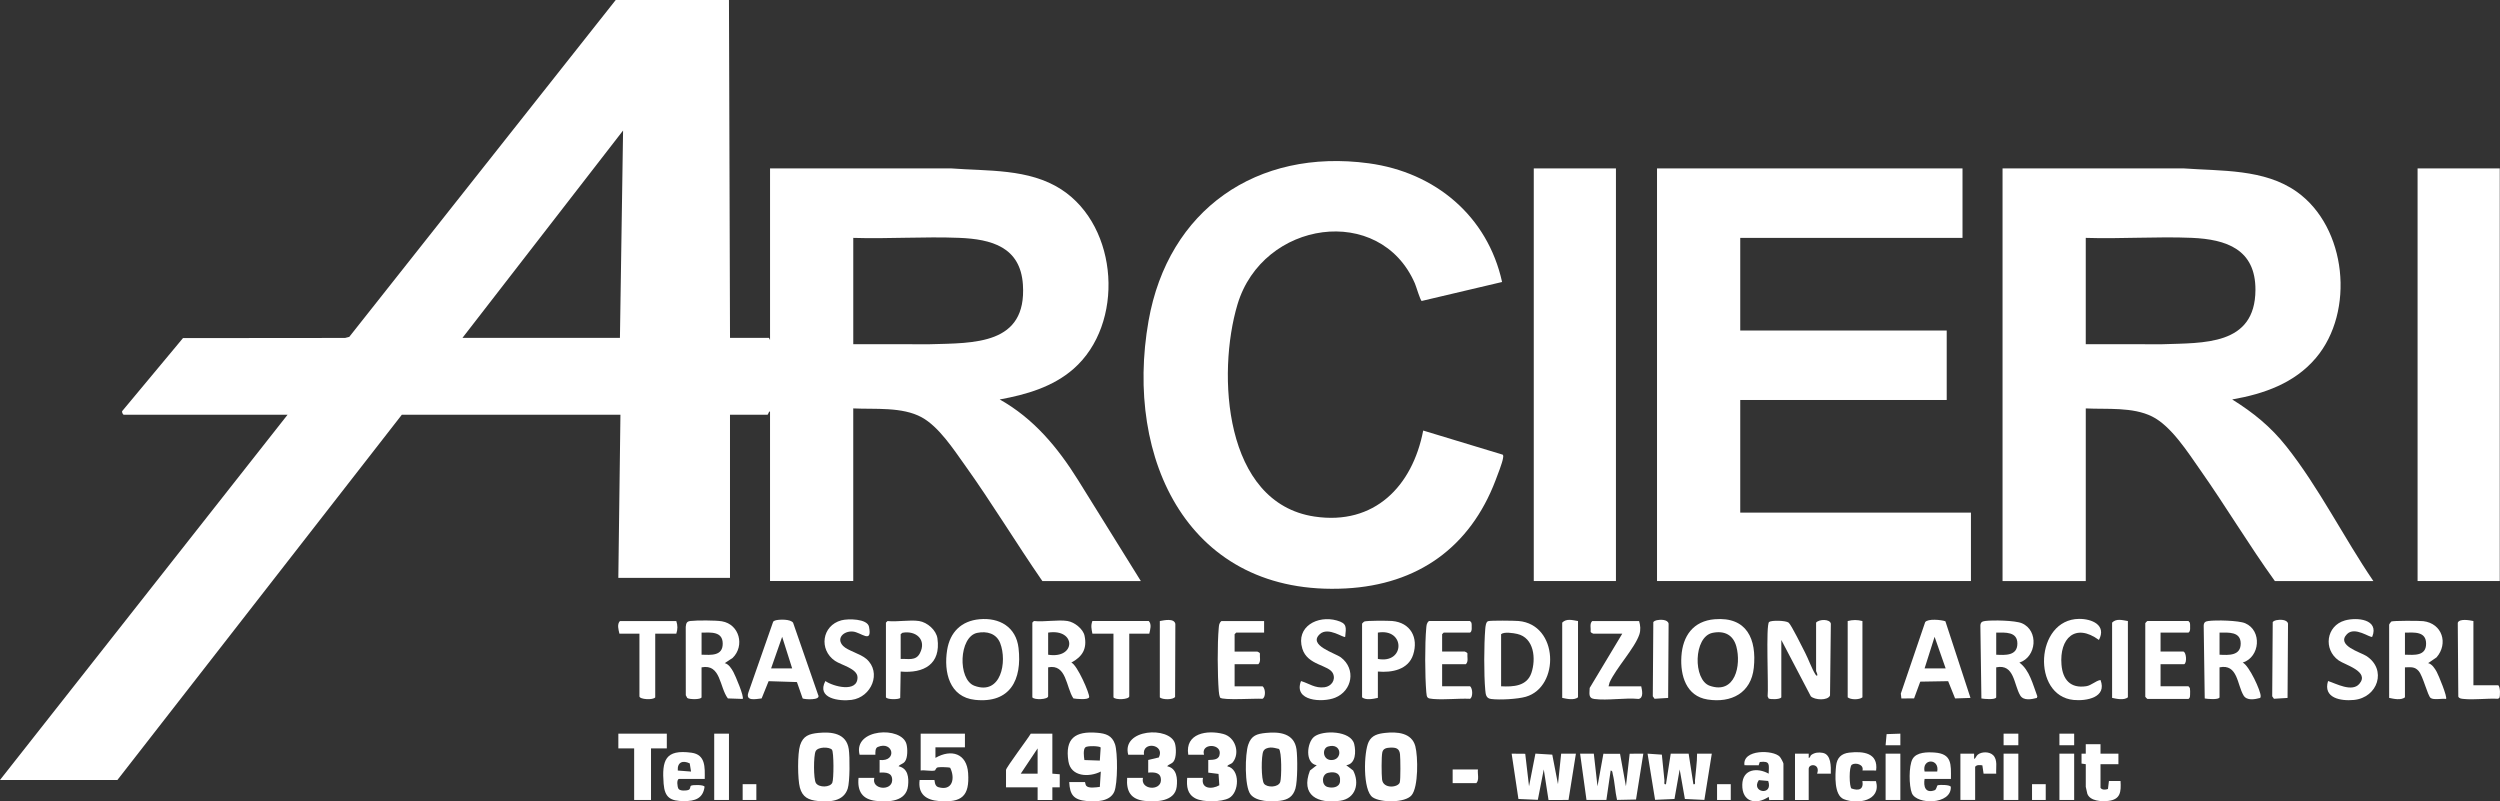 <?xml version="1.0" encoding="UTF-8"?>
<svg id="Livello_1" xmlns="http://www.w3.org/2000/svg" version="1.1" viewBox="0 0 249.547 80">
  <rect x="0" y="0" width="249.547" height="80" fill="#333333" stroke="none"/>
  <!-- Generator: Adobe Illustrator 29.8.0, SVG Export Plug-In . SVG Version: 2.1.1 Build 160)  -->
  <defs>
    <style>
      .st0 {
        fill: #fff;
      }
    </style>
  </defs>
  <path class="st0" d="M72.764,0l.105,33.727h3.891l.105.21v-17.126l18.038-.004c3.683.283,7.799 0,11.039,2.103,5.745,3.728,6.338,13.436,1.207,17.918-2.054,1.795-4.724,2.568-7.361,3.045,3.394,1.902,5.791,4.793,7.824,8.047l6.265,10.078h-9.832c-2.637-3.822-5.046-7.814-7.748-11.591-1.128-1.577-2.58-3.812-4.29-4.749-1.952-1.069-4.663-.786-6.837-.891v17.231h-8.307v-16.916c-.142-.062-.164.315-.263.315h-3.733v16.286h-11.146l.21-16.286h-21.819l-28.391,36.459H0l28.706-36.459H12.355c-.081,0-.207-.248-.159-.361l6.069-7.288,16.178-.015.42-.106L61.46,0h11.304ZM46.161,33.727h15.72l.314-20.7-16.034,20.7ZM85.172,34.358l7.628.004c4.443-.122,9.7.07,9.306-5.945-.247-3.774-3.151-4.546-6.362-4.675-3.489-.14-7.074.114-10.572.004v10.612Z"/>
  <path class="st0" d="M199.891,16.811l18.038-.004c3.774.277,8.097.034,11.333,2.335,4.994,3.551,5.821,11.961,1.913,16.583-2.132,2.522-5.18,3.592-8.36,4.148,2.116,1.318,3.852,2.73,5.404,4.687,3.261,4.111,5.728,9.096,8.686,13.438h-9.832c-2.597-3.605-4.878-7.432-7.432-11.065-1.23-1.749-2.904-4.412-4.831-5.364-1.948-.963-4.484-.697-6.611-.801v17.231h-8.307V16.811ZM208.198,34.358l7.628.004c4.111-.145,9.28.158,9.31-5.414.022-4.062-2.904-5.062-6.366-5.207-3.486-.146-7.076.118-10.572.004v10.612Z"/>
  <polygon class="st0" points="195.895 16.811 195.895 23.746 173.709 23.746 173.709 32.992 194.318 32.992 194.318 39.926 173.709 39.926 173.709 51.169 196.737 51.169 196.737 57.998 165.402 57.998 165.402 16.811 195.895 16.811"/>
  <path class="st0" d="M149.936,28.149l-8.022,1.892c-.141-.042-.546-1.436-.679-1.743-3.468-8.011-15.194-6.322-17.711,2.092-2.057,6.876-1.382,19.806,7.68,21.171,5.985.901,9.787-3.025,10.858-8.584l7.942,2.409c.08.112.042.225.026.345-.059.453-.553,1.708-.743,2.207-2.545,6.697-7.762,10.42-14.953,10.8-15.664.83-22.128-12.889-19.687-26.711,1.961-11.102,10.81-17.233,21.981-15.726,6.628.894,11.861,5.266,13.308,11.849Z"/>
  <rect class="st0" x="153.099" y="16.811" width="8.202" height="41.187"/>
  <rect class="st0" x="241.32" y="16.811" width="8.202" height="41.187"/>
  <path class="st0" d="M181.279,62.148c.302-.353,1.382-.375,1.473.104l-.081,7.171c-.223.532-1.529.462-1.918.08l-2.944-5.621v5.726c-.146.233-1.126.211-1.268.112l-.099-.217c.107-.898-.2-7.147.148-7.418.24-.187,1.675-.153,1.95.068.262.211,1.382,2.49,1.638,2.986.325.631.672,1.598,1.011,2.142.046.074.099.174.195.171.077-.171-.104-.391-.104-.473v-4.833Z"/>
  <path class="st0" d="M171.163,61.812c3.212-.264,4.198,1.985,3.9,4.841-.263,2.52-2.243,3.543-4.619,3.17-2.136-.335-2.731-2.398-2.61-4.3.131-2.054,1.183-3.535,3.329-3.712ZM170.946,63.17c-1.913.391-1.96,4.693-.286,5.281,2.536.892,3.169-2.036,2.66-3.918-.314-1.161-1.191-1.605-2.374-1.363Z"/>
  <path class="st0" d="M97.768,61.812c2-.187,3.657.774,3.901,2.869.369,3.17-.832,5.546-4.339,5.177-2.565-.27-3.139-2.772-2.789-4.967.285-1.787,1.412-2.909,3.227-3.079ZM97.551,63.17c-1.843.377-1.973,4.657-.288,5.283,2.667.991,3.29-2.413,2.575-4.254-.375-.966-1.329-1.224-2.287-1.028Z"/>
  <path class="st0" d="M148.539,62.005c.252-.085,2.624-.054,3.039-.018,4.011.345,4.14,6.579.726,7.563-.823.237-2.625.334-3.469.221-.503-.067-.537-.453-.578-.894-.142-1.557-.129-4.535-0-6.102.018-.217.059-.695.281-.77ZM149.839,68.505c1.213.064,2.576-.006,3.025-1.337.47-1.391.283-3.508-1.421-3.891-.384-.086-1.31-.233-1.605.027v5.201Z"/>
  <path class="st0" d="M70.03,69.608c-.074.239-1.232.218-1.43.063l-.145-.276-.005-6.828c.041-.357.09-.538.469-.582.627-.074,2.529-.071,3.135.031,1.767.298,2.303,2.458,1.079,3.655l-.791.521c.397.095.671.537.859.876.187.337,1.116,2.506.928,2.698l-1.474-.051c-.847-1.109-.689-3.475-2.627-3.101v2.994ZM70.03,65.353c.936.024,2.112.15,2.111-1.103-.001-1.241-1.177-1.116-2.111-1.103v2.206Z"/>
  <path class="st0" d="M238.481,62.358c.017-.082.149-.235.21-.315.162-.098,2.815-.086,3.195-.041,1.904.228,2.521,2.24,1.328,3.615l-.842.575c.398.095.671.537.859.876.179.322,1.092,2.532.928,2.698-.389-.061-1.246.129-1.535-.095-.303-.235-.753-2.17-1.198-2.69-.398-.464-.809-.375-1.368-.366v2.994c-.398.312-1.109.155-1.577.053v-7.302ZM240.059,65.353c.936.024,2.112.15,2.111-1.103-.001-1.241-1.177-1.116-2.111-1.103v2.206Z"/>
  <path class="st0" d="M221.552,69.608c-.082.266-1.222.164-1.479.112l-.103-7.261c.011-.339.164-.432.473-.473.757-.1,3.006-.06,3.673.227,1.689.726,1.492,3.368-.251,3.928.626.263,1.832,2.861,1.791,3.363-.005.059-.012.115-.048.164-.543.144-1.33.298-1.659-.249-.648-1.077-.576-3.18-2.398-2.805v2.994ZM221.552,65.353c.902.048,2.104.119,2.112-1.102.008-1.221-1.206-1.112-2.112-1.104v2.206Z"/>
  <path class="st0" d="M199.26,69.608c-.082.266-1.222.164-1.479.112l-.103-7.261c.011-.339.164-.432.473-.473.757-.1,3.006-.06,3.673.227,1.697.729,1.471,3.367-.251,3.928,1.02.737,1.354,2.22,1.791,3.363l-.048.164c-.543.143-1.33.298-1.659-.249-.648-1.077-.576-3.18-2.398-2.805v2.994ZM199.26,65.353c.902.048,2.104.119,2.112-1.102.008-1.221-1.206-1.112-2.112-1.104v2.206Z"/>
  <path class="st0" d="M106.57,61.991c.671.104,1.543.779,1.688,1.465.275,1.3-.207,2.083-1.318,2.685.584.208,1.863,3.163,1.778,3.454-.086.294-1.288.173-1.572.12-.749-1.115-.667-3.463-2.522-3.102v2.889c0,.322-1.381.396-1.577.105v-7.46l.158-.158c1.031.113,2.376-.153,3.365,0ZM104.625,65.353c2.807.448,2.811-2.64,0-2.206v2.206Z"/>
  <path class="st0" d="M194.187,62.016l2.505,7.65-1.537.051-.693-1.724-2.784.048-.617,1.673-1.269.004-.054-.483,2.431-7.135c.272-.369,1.597-.235,2.02-.085ZM194.213,66.719l-1.104-3.153-.999,3.153h2.103Z"/>
  <path class="st0" d="M77.466,61.909c.397-.088,1.447-.116,1.7.252l2.492,7.182c.36.613-1.402.466-1.538.375l-.572-1.635-2.826-.089-.696,1.721c-.583.062-1.633.314-1.323-.586l2.479-7.085c.083-.07.18-.112.285-.136ZM79.073,66.719l-.999-3.153-1.104,3.153h2.103Z"/>
  <path class="st0" d="M138.252,73.159c1.197-.133,2.665-.027,3.024,1.329.271,1.02.317,4.071-.373,4.893-.654.78-3.095.751-3.887.204-1-.69-.89-4.521-.396-5.535.323-.663.94-.814,1.632-.891ZM138.774,74.628c-.363.015-.708.078-.793.467-.097.445-.082,2.215-.025,2.71.113.975,1.614.81,1.769.293.088-.293.068-2.419.022-2.818-.067-.586-.419-.675-.972-.652Z"/>
  <path class="st0" d="M134.383,76.386l.685.521c.661,1.252.28,2.797-1.292,3.022-2.246.322-3.975-.53-3.018-3.016l.679-.528c-1.197-.186-.992-2.259-.265-2.841.866-.692,3.683-.62,4.005.731.179.749.169,1.968-.795,2.11ZM132.564,74.517c-.607.177-.549,1.316.296,1.35,1.182.047,1.121-1.764-.296-1.35ZM132.564,77.144c-.658.155-.669,1.209-.081,1.401.476.156,1.209.073,1.275-.527.09-.826-.462-1.046-1.194-.874Z"/>
  <path class="st0" d="M81.68,73.159c1.35-.136,2.816.039,3.044,1.625.111.771.116,3.243-.107,3.936-.415,1.285-1.796,1.347-2.965,1.236-.949-.09-1.554-.384-1.811-1.343-.227-.848-.245-3.396.022-4.223.303-.939.899-1.138,1.818-1.231ZM83.045,74.834c-.26-.293-1.409-.311-1.632.159-.208.441-.222,2.777.032,3.172.301.468,1.415.448,1.635-.035.154-.337.162-3.073-.036-3.296Z"/>
  <path class="st0" d="M126.369,73.159c1.35-.136,2.816.039,3.044,1.625.115.803.115,3.199-.107,3.936-.238.789-.72,1.1-1.523,1.21-.86.118-2.404.109-2.97-.655-.599-.808-.541-3.994-.215-4.944.316-.92.855-1.08,1.771-1.172ZM126.79,74.621c-.276.022-.565.113-.688.372-.215.455-.225,2.835.073,3.236.302.406,1.435.387,1.619-.179.134-.411.16-3.095-.141-3.295-.278-.061-.579-.157-.864-.135Z"/>
  <path class="st0" d="M106.728,78.066h1.577c.019,0,.033.254.112.358.227.299.993.167,1.367.122l.097-1.53c-1.168.591-2.987.538-3.233-1.024-.361-2.289.674-3.027,2.853-2.85.874.071,1.499.265,1.798,1.145.279.824.277,3.961-.077,4.75-.442.986-1.807,1.005-2.757.919-1.281-.117-1.676-.613-1.737-1.89ZM109.868,74.614c-.095-.152-1.306-.193-1.52-.025-.25.197-.159.964-.102,1.278l1.538.053.084-1.305Z"/>
  <path class="st0" d="M137.537,67.034v2.627c-.468.102-1.179.26-1.577-.053v-7.355c0-.018.162-.185.212-.209.23-.108,2.387-.093,2.789-.058,1.834.158,2.65,1.659,2.098,3.365-.485,1.5-2.123,1.807-3.522,1.682ZM137.537,65.773c2.735.521,2.75-3.094,0-2.627v2.627Z"/>
  <path class="st0" d="M96.318,73.233v1.366h-2.944l.001,1.051c1.583-.911,3.128-.453,3.262,1.52.156,2.301-.628,2.962-2.899,2.792-1.301-.098-2.127-.703-1.942-2.105h1.472c.042,0-.014.594.388.715,1.429.427,1.704-.885,1.193-1.927-.115-.076-1.041-.084-1.217-.051-.261.049-.217.291-.333.32-.351.089-1.002-.068-1.399-.002v-3.677h4.416Z"/>
  <path class="st0" d="M91.744,61.991c.814.126,1.714.902,1.831,1.743.356,2.565-1.354,3.5-3.672,3.3l-.045,2.634c-.105.151-1.249.195-1.426-.059v-7.46l.158-.158c.968.106,2.227-.144,3.155,0ZM89.904,65.773c.735-.035,1.504.225,1.913-.557.712-1.361-.387-2.307-1.739-2.052l-.174.141v2.469Z"/>
  <path class="st0" d="M126.181,61.991v1.156h-2.786l-.158.158v1.734h2.261c.029,0,.245.108.266.177-.042.355.127.827-.161,1.084h-2.366v2.206h2.786c.324.23.325,1.132-.014,1.246-.616-.056-3.966.176-4.219-.117-.084-.208-.117-.429-.134-.653-.127-1.644-.15-4.687-.001-6.313.025-.272.039-.489.268-.678h4.259Z"/>
  <path class="st0" d="M143.951,65.038h2.261c.029,0,.245.108.266.177-.042.355.127.827-.161,1.084h-2.366v2.206h2.786c.287.209.293,1.141-.013,1.247-1.187-.051-2.501.115-3.671.018-.588-.049-.635-.1-.683-.683-.137-1.634-.15-4.795-.001-6.419.025-.272.039-.489.268-.678h4.101l.141.174c.03.133.023.269.023.404,0,.215.035.445-.164.578h-2.629l-.158.158v1.734Z"/>
  <path class="st0" d="M215.664,63.146v1.891h2.261c.288,0,.411,1.088.105,1.261h-2.366v2.206h2.786l.141.174c.023.201.039.418.022.619-.016.186.023.351-.163.467h-4.101c-.018,0-.185-.162-.209-.212v-7.352c.023-.05.191-.212.209-.212h4.101l.141.174c.03.133.023.269.023.404,0,.215.035.445-.164.578h-2.786Z"/>
  <path class="st0" d="M163.614,61.991c.13.439.172.891.025,1.338-.448,1.36-2.35,3.387-2.976,4.802l-.098.375h3.26c.083.386.263,1.164-.263,1.261-1.376-.136-3.09.181-4.421.005-.634-.084-.467-.586-.461-1.102l3.253-5.417h-2.892c-.029,0-.245-.108-.266-.177.042-.355-.127-.827.161-1.084h4.679Z"/>
  <path class="st0" d="M134.277,63.567c-.147.16-1.682-1.043-2.531-.271-1.229,1.117,1.526,1.889,2.104,2.327,1.517,1.147,1.142,3.334-.585,4.024-1.25.5-4.185.355-3.4-1.665.816.241,1.397.743,2.352.618.671-.088,1.124-.71.848-1.355-.386-.904-2.553-.794-3.07-2.5-.665-2.197,1.525-3.351,3.442-2.81,1.038.293.936.652.839,1.631Z"/>
  <path class="st0" d="M84.157,64.476c.458.475,1.723.772,2.327,1.3,1.541,1.345.515,3.822-1.479,4.086-1.245.165-3.533-.147-2.617-1.882.768.547,3.222,1.199,3.208-.37-.008-.87-1.625-1.22-2.247-1.644-1.626-1.108-1.318-3.525.645-4.049.645-.172,2.593-.175,2.752.654.335,1.751-.794.53-1.628.468-.914-.068-1.683.689-.961,1.437Z"/>
  <path class="st0" d="M236.795,63.564c-.206.141-1.736-1.075-2.524-.265-1.103,1.134,1.351,1.803,1.931,2.177,2.086,1.346,1.157,4.162-1.244,4.393-1.3.125-3.098-.184-2.575-1.891.798.253,2.387,1.145,3.123.286,1.06-1.237-1.419-1.883-2.066-2.341-1.555-1.102-1.242-3.457.622-3.988,1.185-.338,3.443-.138,2.732,1.628Z"/>
  <path class="st0" d="M118.61,75.334c-.342-2.147,1.883-2.491,3.493-2.072,1.21.315,1.687,1.867.973,2.805-.191.251-.454.207-.575.422,1.313.27,1.219,2.617.178,3.175-.756.405-2.579.428-3.34.038-.834-.428-.906-1.205-.835-2.055h1.577c-.232,1.124.903,1.158,1.631.737l-.08-1.132-1.026-.13.001-1.26c.558-.026,1.127-.001,1.15-.695.033-.971-1.912-.961-1.572.169h-1.577Z"/>
  <path class="st0" d="M85.803,75.334c-.668-2.624,4.206-2.878,4.682-1.054.116.446.132,1.366-.159,1.738-.205.262-.472.253-.632.47.941.206,1.036,1.116.946,1.946-.173,1.591-1.936,1.646-3.194,1.51-1.369-.148-1.883-.954-1.748-2.298h1.577c-.32,1.177,1.737,1.352,1.78.253.031-.793-.632-.809-1.255-.778l.001-1.261c1.798.195,1.364-1.953-.187-1.297-.262.111-.235.527-.234.771h-1.577Z"/>
  <path class="st0" d="M112.616,75.334c-.678-2.601,4.129-2.85,4.662-1.139.14.45.158,1.443-.139,1.823-.205.262-.472.253-.632.47.966.198,1.05,1.22.948,2.053-.182,1.48-2.066,1.525-3.196,1.403-1.384-.15-1.851-.948-1.748-2.298h1.577c-.268,1.2,1.751,1.327,1.794.26.033-.806-.625-.838-1.269-.785l.001-1.261,1.061-.253c.659-1.327-1.704-1.657-1.483-.273h-1.577Z"/>
  <path class="st0" d="M170.87,75.229l-.741,4.617-1.946-.093-.519-2.949-.519,2.949-1.937.085-.75-4.608,1.426.098c.095.859.169,1.72.259,2.579.014.135-.097.448.153.371l.474-3.048,1.788 0.0.474,3.048c.247.076.144-.232.155-.369.071-.894.219-1.78.212-2.679h1.472Z"/>
  <polygon class="st0" points="157.305 75.229 156.568 79.851 154.571 79.853 154.098 76.804 153.505 79.838 151.568 79.754 150.891 75.23 152.247 75.241 152.626 78.488 153.264 75.225 154.946 75.328 155.516 78.276 155.833 75.229 157.305 75.229"/>
  <path class="st0" d="M159.093,75.229l.367,3.259.589-3.248,1.661.001.589,3.247.373-3.253,1.362-.005-.729,4.577-1.895.04c-.196-.835-.217-1.74-.426-2.569-.037-.146.002-.328-.209-.368l-.427,2.936-1.987-0-.637-4.618,1.368-0Z"/>
  <path class="st0" d="M209.669,67.874c.673,1.743-1.393,2.12-2.679,1.995-4.197-.405-3.846-8.04.53-8.092,1.273-.015,2.777.608,1.993,2.102-2.368-1.728-3.956-.159-3.737,2.475.123,1.478.887,2.385,2.468,2.143.516-.079.917-.527,1.425-.624Z"/>
  <path class="st0" d="M105.045,73.233v3.993l.738.06-.001,1.306-.737-.001.001,1.261h-1.472v-1.261h-3.155v-1.734c0-.237,2.201-3.146,2.471-3.625h2.156ZM103.573,77.226v-2.522l-1.682,2.522h1.682Z"/>
  <path class="st0" d="M67.507,61.991c.146.433.146.828,0,1.261h-2.103v6.357c-.196.291-1.577.217-1.577-.105v-6.252h-1.998c-.088-.387-.261-.942.053-1.261h5.626Z"/>
  <path class="st0" d="M114.719,63.251h-1.998v6.252c0,.322-1.381.396-1.577.105v-6.357h-2.103c-.089-.447-.176-.816,0-1.261h5.626c.314.319.141.874.053,1.261Z"/>
  <path class="st0" d="M246.893,61.991v6.409h2.471c.233.144.211,1.126.112,1.267l-.127.084c-1.102-.057-2.378.129-3.457.015-.191-.02-.429-.035-.507-.234l-.053-7.366c.15-.444,1.186-.257,1.56-.175Z"/>
  <polygon class="st0" points="66.56 73.233 66.56 74.704 64.983 74.704 64.983 79.852 63.301 79.852 63.301 74.704 61.723 74.704 61.723 73.233 66.56 73.233"/>
  <path class="st0" d="M178.02,79.852l-1.415.007-.058-.323c-1.26.853-2.669.53-2.635-1.209.03-1.572,1.492-1.735,2.635-1.102.015-.883.202-1.295-.888-1.163l-.115.33-1.414-.008c-.229-1.603,2.877-1.551,3.528-.845.096.104.363.594.363.688v3.625ZM175.563,77.871c-.835,1.236,1.464,1.619.938.083l-.938-.083Z"/>
  <path class="st0" d="M194.739,77.751h-2.629c-.126.747.072,1.456.982,1.138.252-.088.205-.478.35-.513.201-.048,1.233-.051,1.286.17.071,1.793-3.406,1.798-3.887.63-.296-.718-.321-2.735.068-3.415.401-.7,1.493-.694,2.205-.643,1.732.125,1.637,1.167,1.625,2.631ZM193.372,77.016c.253-1.331-1.549-1.341-1.263 0l1.263-0Z"/>
  <path class="st0" d="M67.77,77.751c-.252.079-.16.773-.053.973.131.245.801.22,1.03.114.197-.091.114-.33.225-.407.147-.103,1.318-.115,1.356.106-.153,1.173-.957,1.428-2.032,1.429-1.365.001-1.944-.335-2.054-1.737-.183-2.34.158-3.451,2.781-3.094,1.42.193,1.335,1.464,1.323,2.618h-2.576ZM68.848,76.201c-.704-.342-1.25-.113-1.192.713l1.323.102-.131-.814Z"/>
  <path class="st0" d="M187.274,76.911l-1.363-.005c.161-.603-.693-.818-1.06-.577-.304.2-.265,2.216-.037,2.379.727.252,1.223.103,1.092-.747l1.353.014c.541,1.969-1.843,2.347-3.216,1.796-.986-.396-.863-2.432-.766-3.333.085-.792.522-1.224,1.314-1.313,1.389-.156,2.912.015,2.682,1.787Z"/>
  <path class="st0" d="M209.67,74.284v.946h1.788v1.051h-1.788v2.364c.173.227.498.196.743.111l.098-.795,1.158-0c.064,1.08.003,1.841-1.221,1.985-.669.078-1.827.022-2.096-.719-.023-.062-.153-.653-.153-.688v-2.259l-.423-.061.001-.991.422.001-.001-.946h1.472Z"/>
  <path class="st0" d="M157.515,61.991v7.617c-.398.312-1.109.155-1.577.053v-7.512c.427-.444,1.057-.239,1.577-.158Z"/>
  <path class="st0" d="M165.372,61.909c.348-.077,1.105-.096,1.186.344l-.046,7.414-1.359.084-.173-.248.052-7.409c.088-.1.212-.157.34-.185Z"/>
  <path class="st0" d="M227.201,61.909c.348-.077,1.105-.096,1.186.344l-.046,7.414-1.359.084-.173-.248.052-7.409c.088-.1.212-.157.34-.185Z"/>
  <path class="st0" d="M212.404,61.991v7.617c-.398.312-1.109.155-1.577.053v-7.512c.427-.444,1.057-.239,1.577-.158Z"/>
  <path class="st0" d="M115.771,61.991c.462-.085,1.431-.298,1.551.284l-.026,7.281c-.15.308-1.275.311-1.525.052v-7.617Z"/>
  <path class="st0" d="M185.906,61.991v7.617c-.323.257-1.161.253-1.472,0v-7.617c.52-.132.952-.132,1.472,0Z"/>
  <path class="st0" d="M195.685,75.229l1.367-.001.001.525c.176-.052.183-.277.364-.423.397-.318,1.164-.313,1.533.049.477.467.266,1.256.31,1.845l-1.263 0-.12-.826c-.246-.041-.558-.077-.721.142v3.31h-1.472v-4.623Z"/>
  <path class="st0" d="M179.176,75.229l1.368-.001 0.0.421c.162.007.12-.197.273-.303.34-.235.719-.269,1.121-.197.858.155.826,1.38.813,2.076l-1.368 0c.354-1.013-.841-1.044-.841-.473v3.1h-1.367v-4.623Z"/>
  <rect class="st0" x="71.292" y="73.233" width="1.472" height="6.619"/>
  <rect class="st0" x="205.569" y="75.229" width="1.472" height="4.623"/>
  <rect class="st0" x="199.996" y="75.229" width="1.472" height="4.623"/>
  <rect class="st0" x="188.219" y="75.229" width="1.472" height="4.623"/>
  <path class="st0" d="M147.526,76.805c-.06.436.158,1.032-.158,1.366h-2.366v-1.366h2.524Z"/>
  <rect class="st0" x="74.131" y="78.276" width="1.367" height="1.576"/>
  <rect class="st0" x="171.395" y="78.276" width="1.367" height="1.576"/>
  <rect class="st0" x="202.835" y="78.276" width="1.367" height="1.576"/>
  <rect class="st0" x="205.569" y="73.233" width="1.472" height="1.156"/>
  <rect class="st0" x="199.996" y="73.233" width="1.472" height="1.156"/>
  <polygon class="st0" points="188.219 74.389 188.318 73.279 189.692 73.232 189.692 74.389 188.219 74.389"/>
</svg>